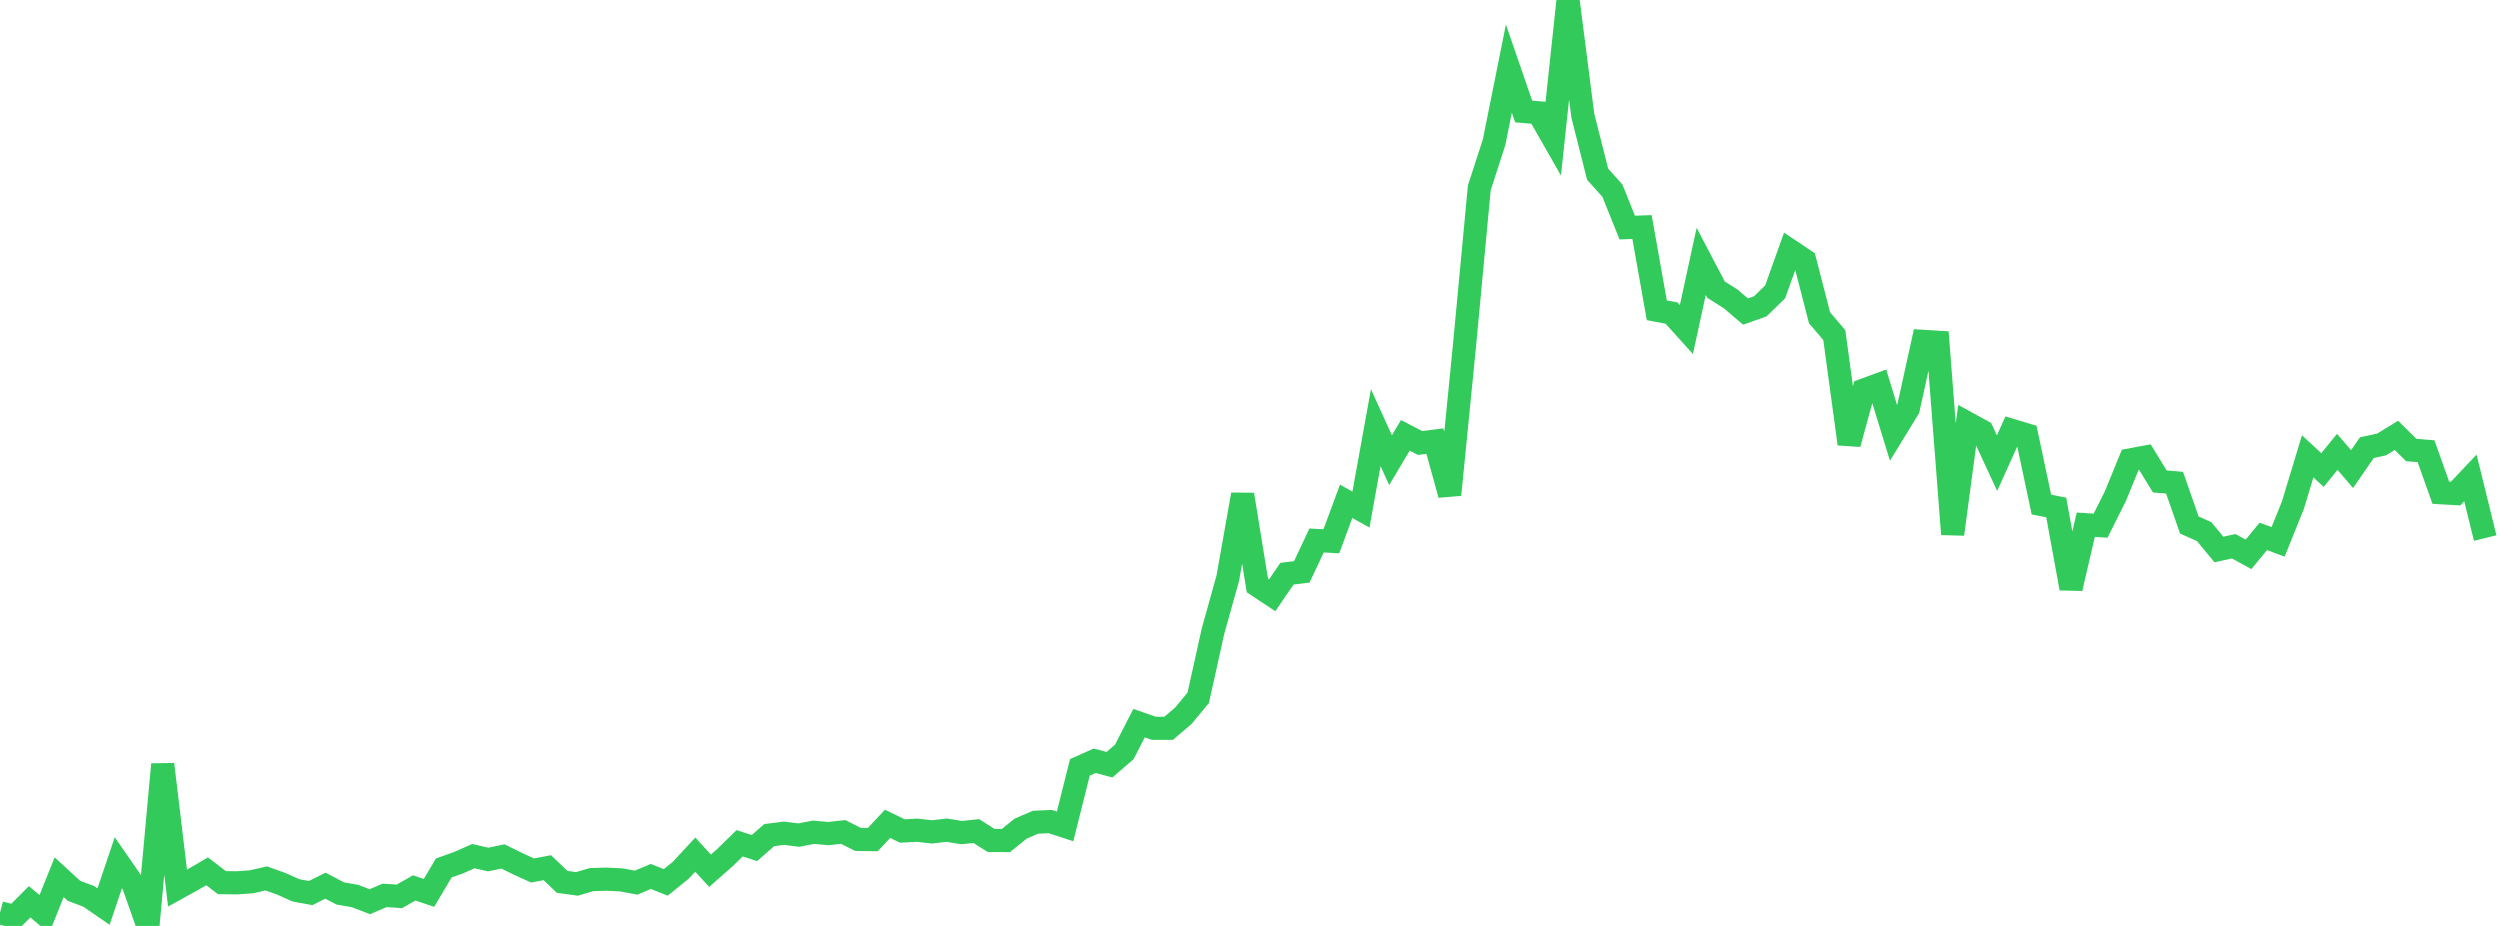 <?xml version="1.0" standalone="no"?>
<!DOCTYPE svg PUBLIC "-//W3C//DTD SVG 1.1//EN" "http://www.w3.org/Graphics/SVG/1.1/DTD/svg11.dtd">

<svg width="135" height="50" viewBox="0 0 135 50" preserveAspectRatio="none" 
  xmlns="http://www.w3.org/2000/svg"
  xmlns:xlink="http://www.w3.org/1999/xlink">


<polyline points="0.0, 49.287 0.799, 49.501 1.598, 48.698 2.396, 49.362 3.195, 47.369 3.994, 48.102 4.793, 48.404 5.592, 48.955 6.391, 46.588 7.189, 47.741 7.988, 50.0 8.787, 41.274 9.586, 47.958 10.385, 47.517 11.183, 47.051 11.982, 47.661 12.781, 47.673 13.58, 47.617 14.379, 47.434 15.178, 47.72 15.976, 48.077 16.775, 48.225 17.574, 47.826 18.373, 48.247 19.172, 48.384 19.97, 48.692 20.769, 48.35 21.568, 48.403 22.367, 47.948 23.166, 48.216 23.964, 46.87 24.763, 46.585 25.562, 46.231 26.361, 46.414 27.16, 46.249 27.959, 46.641 28.757, 47.006 29.556, 46.855 30.355, 47.62 31.154, 47.731 31.953, 47.497 32.751, 47.475 33.55, 47.513 34.349, 47.662 35.148, 47.329 35.947, 47.651 36.746, 47.008 37.544, 46.15 38.343, 47.02 39.142, 46.315 39.941, 45.537 40.74, 45.796 41.538, 45.096 42.337, 44.995 43.136, 45.095 43.935, 44.941 44.734, 45.014 45.533, 44.925 46.331, 45.328 47.13, 45.339 47.929, 44.487 48.728, 44.875 49.527, 44.831 50.325, 44.922 51.124, 44.83 51.923, 44.96 52.722, 44.878 53.521, 45.385 54.32, 45.389 55.118, 44.745 55.917, 44.401 56.716, 44.365 57.515, 44.625 58.314, 41.438 59.112, 41.081 59.911, 41.293 60.71, 40.607 61.509, 39.051 62.308, 39.328 63.107, 39.328 63.905, 38.646 64.704, 37.683 65.503, 34.079 66.302, 31.216 67.101, 26.707 67.899, 31.614 68.698, 32.145 69.497, 30.979 70.296, 30.882 71.095, 29.186 71.893, 29.229 72.692, 27.072 73.491, 27.517 74.29, 23.095 75.089, 24.849 75.888, 23.508 76.686, 23.922 77.485, 23.82 78.284, 26.715 79.083, 18.655 79.882, 10.146 80.68, 7.684 81.479, 3.703 82.278, 6.02 83.077, 6.09 83.876, 7.49 84.675, 0.0 85.473, 6.247 86.272, 9.407 87.071, 10.297 87.87, 12.289 88.669, 12.26 89.467, 16.755 90.266, 16.908 91.065, 17.794 91.864, 14.116 92.663, 15.639 93.462, 16.145 94.26, 16.824 95.059, 16.539 95.858, 15.761 96.657, 13.527 97.456, 14.062 98.254, 17.159 99.053, 18.096 99.852, 23.971 100.651, 21.061 101.45, 20.768 102.249, 23.371 103.047, 22.068 103.846, 18.433 104.645, 18.482 105.444, 28.847 106.243, 22.852 107.041, 23.29 107.84, 25.01 108.639, 23.243 109.438, 23.483 110.237, 27.247 111.036, 27.403 111.834, 31.772 112.633, 28.335 113.432, 28.386 114.231, 26.791 115.03, 24.835 115.828, 24.687 116.627, 25.996 117.426, 26.067 118.225, 28.351 119.024, 28.708 119.822, 29.672 120.621, 29.498 121.42, 29.934 122.219, 28.965 123.018, 29.262 123.817, 27.278 124.615, 24.643 125.414, 25.382 126.213, 24.4 127.012, 25.33 127.811, 24.173 128.609, 24 129.408, 23.509 130.207, 24.3 131.006, 24.366 131.805, 26.607 132.604, 26.653 133.402, 25.81 134.201, 29.055" fill="none" stroke="#32ca5b" stroke-width="1.25"/>

</svg>